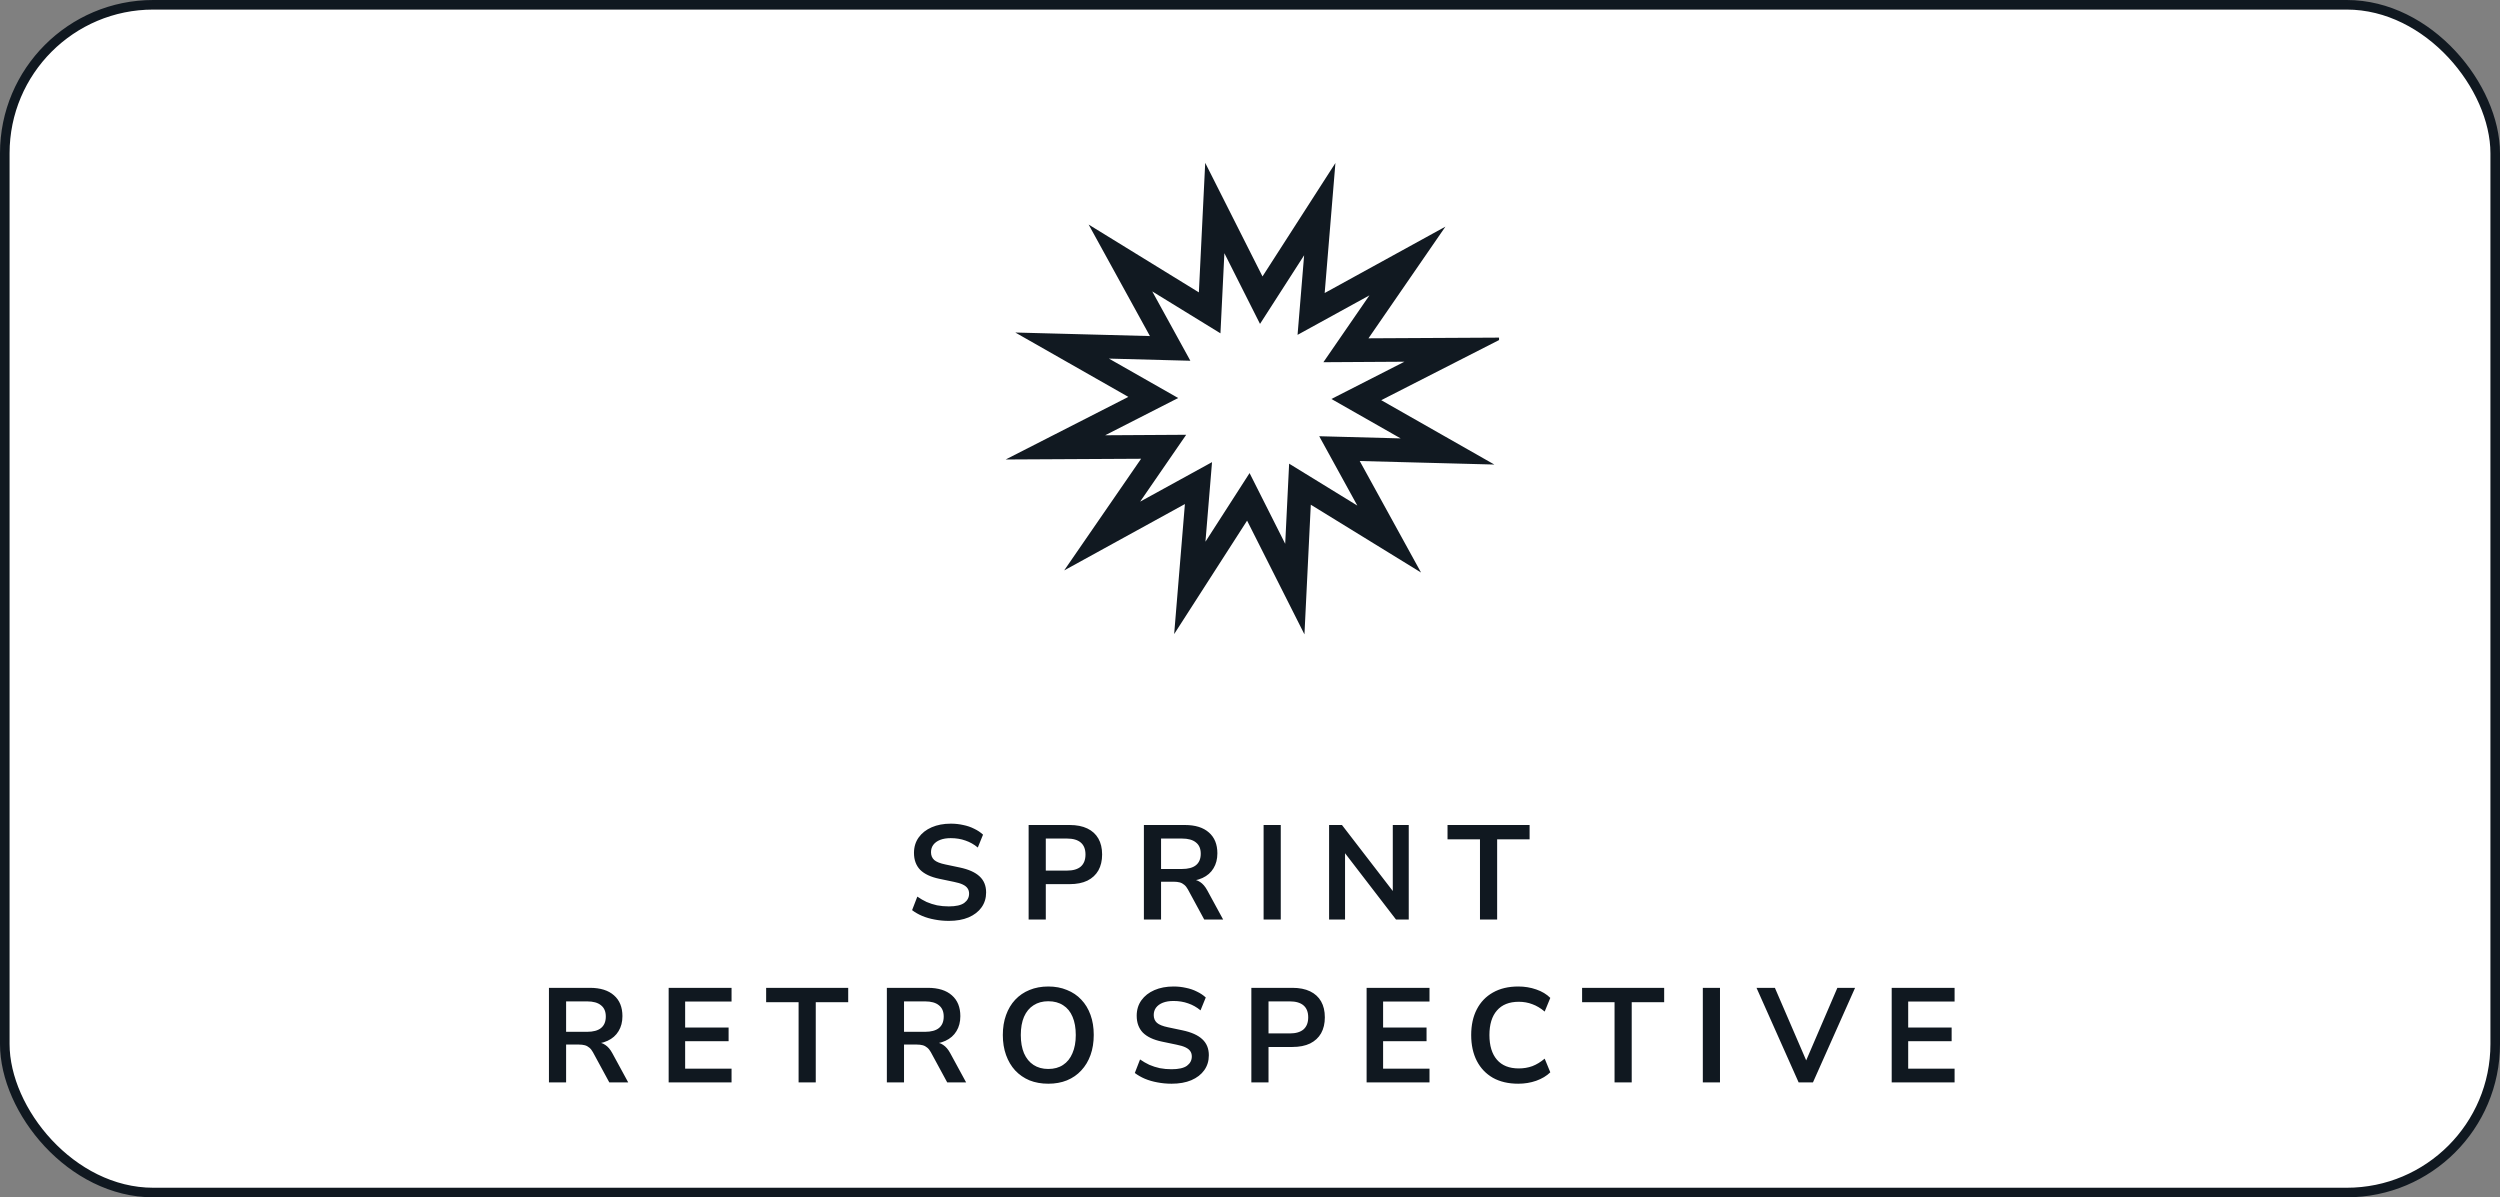 <svg xmlns="http://www.w3.org/2000/svg" width="261" height="125" viewBox="0 0 261 125" fill="none"><rect x="0" y="0" width="261" height="125" fill="#808080" stroke="none"/><rect x="0.5" y="0.5" width="260" height="124" rx="15.5" fill="white"></rect><rect x="0.5" y="0.5" width="260" height="124" rx="15.5" stroke="#101820"></rect><g clip-path="url(#clip0_919_799)"><g clip-path="url(#clip1_919_799)"><path d="M135.548 63.266L130.271 52.8L123.595 63.182L124.584 51.254L113.577 57.302L120.605 47.105L108.242 47.172L119.432 41.468L109.054 35.563L121.367 35.891L115.722 25.618L125.857 31.851L126.435 19.94L131.712 30.406L138.388 20.024L137.4 31.952L148.406 25.904L141.378 36.101L153.742 36.034L142.551 41.737L152.929 47.642L140.616 47.315L146.262 57.588L136.126 51.355L135.548 63.266ZM130.372 50.944L134.803 59.721L135.289 49.751L143.774 54.975L139.041 46.357L149.277 46.626L140.616 41.695L149.863 36.983L139.628 37.042L145.449 28.6L136.353 33.598L137.173 23.644L131.628 32.271L127.197 23.493L126.711 33.464L118.226 28.239L122.959 36.857L112.723 36.588L121.384 41.519L112.137 46.231L122.372 46.172L116.551 54.614L125.648 49.616L124.827 59.57L130.372 50.944Z" fill="#111921"></path><path d="M136.177 66.214L130.196 54.354L122.582 66.198L123.704 52.623L111.098 59.553L119.131 47.894L104.992 47.97L117.799 41.435L105.997 34.715L120.052 35.085L113.653 23.443L125.162 30.524L125.824 17L131.804 28.86L139.418 17.017L138.296 30.591L150.902 23.661L142.869 35.32L157.008 35.244L144.201 41.779L156.012 48.499L141.956 48.13L148.356 59.772L136.847 52.691L136.185 66.214H136.177ZM130.456 49.389L134.175 56.773L134.585 48.407L141.705 52.783L137.726 45.542L146.228 45.769L138.999 41.653L146.622 37.764L138.162 37.815L142.97 30.834L135.465 34.959L136.151 26.651L131.545 33.816L127.825 26.433L127.415 34.799L120.295 30.423L124.274 37.663L115.772 37.437L123.001 41.553L115.378 45.442L123.838 45.391L119.03 52.371L126.536 48.247L125.849 56.554L130.456 49.389Z" fill="#111921"></path></g></g><path d="M99.059 96.14C98.546 96.14 98.051 96.093 97.575 96C97.109 95.916 96.675 95.79 96.273 95.622C95.881 95.454 95.531 95.253 95.223 95.02L95.769 93.606C96.077 93.821 96.399 94.007 96.735 94.166C97.081 94.315 97.445 94.432 97.827 94.516C98.219 94.591 98.63 94.628 99.059 94.628C99.797 94.628 100.333 94.507 100.669 94.264C101.005 94.012 101.173 93.69 101.173 93.298C101.173 93.083 101.122 92.901 101.019 92.752C100.917 92.593 100.749 92.458 100.515 92.346C100.282 92.234 99.974 92.141 99.591 92.066L98.051 91.744C97.165 91.557 96.502 91.245 96.063 90.806C95.634 90.358 95.419 89.77 95.419 89.042C95.419 88.426 95.583 87.889 95.909 87.432C96.236 86.975 96.689 86.62 97.267 86.368C97.846 86.116 98.513 85.99 99.269 85.99C99.717 85.99 100.147 86.037 100.557 86.13C100.977 86.214 101.36 86.345 101.705 86.522C102.06 86.69 102.368 86.895 102.629 87.138L102.083 88.482C101.691 88.155 101.262 87.913 100.795 87.754C100.329 87.586 99.815 87.502 99.255 87.502C98.826 87.502 98.457 87.563 98.149 87.684C97.841 87.805 97.603 87.978 97.435 88.202C97.277 88.417 97.197 88.673 97.197 88.972C97.197 89.308 97.309 89.579 97.533 89.784C97.757 89.98 98.14 90.134 98.681 90.246L100.207 90.568C101.131 90.764 101.817 91.072 102.265 91.492C102.723 91.912 102.951 92.472 102.951 93.172C102.951 93.76 102.793 94.278 102.475 94.726C102.158 95.174 101.705 95.524 101.117 95.776C100.539 96.019 99.853 96.14 99.059 96.14ZM107.389 96V86.13H111.673C112.401 86.13 113.017 86.251 113.521 86.494C114.025 86.737 114.408 87.087 114.669 87.544C114.931 88.001 115.061 88.557 115.061 89.21C115.061 89.854 114.931 90.409 114.669 90.876C114.408 91.333 114.025 91.688 113.521 91.94C113.017 92.183 112.401 92.304 111.673 92.304H109.181V96H107.389ZM109.181 90.89H111.393C112.028 90.89 112.509 90.75 112.835 90.47C113.162 90.181 113.325 89.761 113.325 89.21C113.325 88.659 113.162 88.244 112.835 87.964C112.509 87.684 112.028 87.544 111.393 87.544H109.181V90.89ZM119.422 96V86.13H123.706C124.789 86.13 125.624 86.391 126.212 86.914C126.8 87.427 127.094 88.151 127.094 89.084C127.094 89.691 126.959 90.213 126.688 90.652C126.427 91.091 126.044 91.427 125.54 91.66C125.036 91.893 124.425 92.01 123.706 92.01L123.832 91.8H124.294C124.677 91.8 125.008 91.893 125.288 92.08C125.577 92.267 125.829 92.561 126.044 92.962L127.696 96H125.722L124.014 92.85C123.902 92.645 123.776 92.486 123.636 92.374C123.496 92.253 123.337 92.169 123.16 92.122C122.983 92.075 122.777 92.052 122.544 92.052H121.214V96H119.422ZM121.214 90.722H123.398C124.042 90.722 124.527 90.591 124.854 90.33C125.19 90.059 125.358 89.658 125.358 89.126C125.358 88.603 125.19 88.211 124.854 87.95C124.527 87.679 124.042 87.544 123.398 87.544H121.214V90.722ZM131.92 96V86.13H133.712V96H131.92ZM138.757 96V86.13H140.101L145.771 93.494H145.407V86.13H147.073V96H145.743L140.073 88.622H140.423V96H138.757ZM154.51 96V87.628H151.122V86.13H159.69V87.628H156.302V96H154.51ZM57.31 113V103.13H61.594C62.676 103.13 63.512 103.391 64.1 103.914C64.688 104.427 64.982 105.151 64.982 106.084C64.982 106.691 64.847 107.213 64.576 107.652C64.314 108.091 63.932 108.427 63.428 108.66C62.924 108.893 62.312 109.01 61.594 109.01L61.72 108.8H62.182C62.565 108.8 62.896 108.893 63.176 109.08C63.465 109.267 63.717 109.561 63.932 109.962L65.584 113H63.61L61.902 109.85C61.79 109.645 61.664 109.486 61.524 109.374C61.384 109.253 61.225 109.169 61.048 109.122C60.87 109.075 60.665 109.052 60.432 109.052H59.102V113H57.31ZM59.102 107.722H61.286C61.93 107.722 62.415 107.591 62.742 107.33C63.078 107.059 63.246 106.658 63.246 106.126C63.246 105.603 63.078 105.211 62.742 104.95C62.415 104.679 61.93 104.544 61.286 104.544H59.102V107.722ZM69.808 113V103.13H76.374V104.558H71.529V107.274H76.066V108.702H71.529V111.572H76.374V113H69.808ZM83.373 113V104.628H79.985V103.13H88.553V104.628H85.165V113H83.373ZM92.588 113V103.13H96.872C97.955 103.13 98.79 103.391 99.378 103.914C99.966 104.427 100.26 105.151 100.26 106.084C100.26 106.691 100.125 107.213 99.854 107.652C99.593 108.091 99.21 108.427 98.706 108.66C98.202 108.893 97.591 109.01 96.872 109.01L96.998 108.8H97.46C97.843 108.8 98.174 108.893 98.454 109.08C98.743 109.267 98.995 109.561 99.21 109.962L100.862 113H98.888L97.18 109.85C97.068 109.645 96.942 109.486 96.802 109.374C96.662 109.253 96.503 109.169 96.326 109.122C96.149 109.075 95.943 109.052 95.71 109.052H94.38V113H92.588ZM94.38 107.722H96.564C97.208 107.722 97.693 107.591 98.02 107.33C98.356 107.059 98.524 106.658 98.524 106.126C98.524 105.603 98.356 105.211 98.02 104.95C97.693 104.679 97.208 104.544 96.564 104.544H94.38V107.722ZM109.441 113.14C108.723 113.14 108.069 113.023 107.481 112.79C106.903 112.547 106.403 112.202 105.983 111.754C105.573 111.306 105.255 110.769 105.031 110.144C104.807 109.519 104.695 108.823 104.695 108.058C104.695 107.283 104.807 106.588 105.031 105.972C105.255 105.347 105.573 104.815 105.983 104.376C106.403 103.928 106.903 103.587 107.481 103.354C108.069 103.111 108.723 102.99 109.441 102.99C110.16 102.99 110.809 103.111 111.387 103.354C111.975 103.587 112.475 103.923 112.885 104.362C113.305 104.801 113.627 105.333 113.851 105.958C114.075 106.574 114.187 107.269 114.187 108.044C114.187 108.819 114.075 109.519 113.851 110.144C113.627 110.769 113.305 111.306 112.885 111.754C112.475 112.202 111.975 112.547 111.387 112.79C110.809 113.023 110.16 113.14 109.441 113.14ZM109.441 111.6C110.048 111.6 110.561 111.46 110.981 111.18C111.411 110.9 111.737 110.494 111.961 109.962C112.195 109.43 112.311 108.795 112.311 108.058C112.311 107.311 112.199 106.677 111.975 106.154C111.751 105.622 111.425 105.221 110.995 104.95C110.566 104.67 110.048 104.53 109.441 104.53C108.844 104.53 108.331 104.67 107.901 104.95C107.472 105.221 107.141 105.622 106.907 106.154C106.683 106.677 106.571 107.311 106.571 108.058C106.571 108.795 106.683 109.43 106.907 109.962C107.141 110.494 107.472 110.9 107.901 111.18C108.331 111.46 108.844 111.6 109.441 111.6ZM122.311 113.14C121.798 113.14 121.303 113.093 120.827 113C120.361 112.916 119.927 112.79 119.525 112.622C119.133 112.454 118.783 112.253 118.475 112.02L119.021 110.606C119.329 110.821 119.651 111.007 119.987 111.166C120.333 111.315 120.697 111.432 121.079 111.516C121.471 111.591 121.882 111.628 122.311 111.628C123.049 111.628 123.585 111.507 123.921 111.264C124.257 111.012 124.425 110.69 124.425 110.298C124.425 110.083 124.374 109.901 124.271 109.752C124.169 109.593 124.001 109.458 123.767 109.346C123.534 109.234 123.226 109.141 122.843 109.066L121.303 108.744C120.417 108.557 119.754 108.245 119.315 107.806C118.886 107.358 118.671 106.77 118.671 106.042C118.671 105.426 118.835 104.889 119.161 104.432C119.488 103.975 119.941 103.62 120.519 103.368C121.098 103.116 121.765 102.99 122.521 102.99C122.969 102.99 123.399 103.037 123.809 103.13C124.229 103.214 124.612 103.345 124.957 103.522C125.312 103.69 125.62 103.895 125.881 104.138L125.335 105.482C124.943 105.155 124.514 104.913 124.047 104.754C123.581 104.586 123.067 104.502 122.507 104.502C122.078 104.502 121.709 104.563 121.401 104.684C121.093 104.805 120.855 104.978 120.687 105.202C120.529 105.417 120.449 105.673 120.449 105.972C120.449 106.308 120.561 106.579 120.785 106.784C121.009 106.98 121.392 107.134 121.933 107.246L123.459 107.568C124.383 107.764 125.069 108.072 125.517 108.492C125.975 108.912 126.203 109.472 126.203 110.172C126.203 110.76 126.045 111.278 125.727 111.726C125.41 112.174 124.957 112.524 124.369 112.776C123.791 113.019 123.105 113.14 122.311 113.14ZM130.641 113V103.13H134.925C135.653 103.13 136.269 103.251 136.773 103.494C137.277 103.737 137.66 104.087 137.921 104.544C138.183 105.001 138.313 105.557 138.313 106.21C138.313 106.854 138.183 107.409 137.921 107.876C137.66 108.333 137.277 108.688 136.773 108.94C136.269 109.183 135.653 109.304 134.925 109.304H132.433V113H130.641ZM132.433 107.89H134.645C135.28 107.89 135.761 107.75 136.087 107.47C136.414 107.181 136.577 106.761 136.577 106.21C136.577 105.659 136.414 105.244 136.087 104.964C135.761 104.684 135.28 104.544 134.645 104.544H132.433V107.89ZM142.674 113V103.13H149.24V104.558H144.396V107.274H148.932V108.702H144.396V111.572H149.24V113H142.674ZM158.506 113.14C157.479 113.14 156.597 112.935 155.86 112.524C155.132 112.104 154.572 111.516 154.18 110.76C153.788 109.995 153.592 109.094 153.592 108.058C153.592 107.022 153.788 106.126 154.18 105.37C154.572 104.614 155.132 104.031 155.86 103.62C156.597 103.2 157.479 102.99 158.506 102.99C159.169 102.99 159.794 103.093 160.382 103.298C160.979 103.503 161.469 103.797 161.852 104.18L161.264 105.608C160.844 105.253 160.415 104.997 159.976 104.838C159.537 104.67 159.066 104.586 158.562 104.586C157.563 104.586 156.803 104.889 156.28 105.496C155.757 106.093 155.496 106.947 155.496 108.058C155.496 109.169 155.757 110.027 156.28 110.634C156.803 111.241 157.563 111.544 158.562 111.544C159.066 111.544 159.537 111.465 159.976 111.306C160.415 111.138 160.844 110.877 161.264 110.522L161.852 111.95C161.469 112.323 160.979 112.617 160.382 112.832C159.794 113.037 159.169 113.14 158.506 113.14ZM168.559 113V104.628H165.171V103.13H173.739V104.628H170.351V113H168.559ZM177.775 113V103.13H179.567V113H177.775ZM187.776 113L183.38 103.13H185.298L188.868 111.404H188.266L191.822 103.13H193.67L189.274 113H187.776ZM197.493 113V103.13H204.059V104.558H199.215V107.274H203.751V108.702H199.215V111.572H204.059V113H197.493Z" fill="#101820"></path><defs><clipPath id="clip0_919_799"><rect width="52" height="52" fill="white" transform="translate(104.5 16)"></rect></clipPath><clipPath id="clip1_919_799"><rect width="52" height="49.214" fill="white" transform="translate(105 17)"></rect></clipPath></defs></svg>